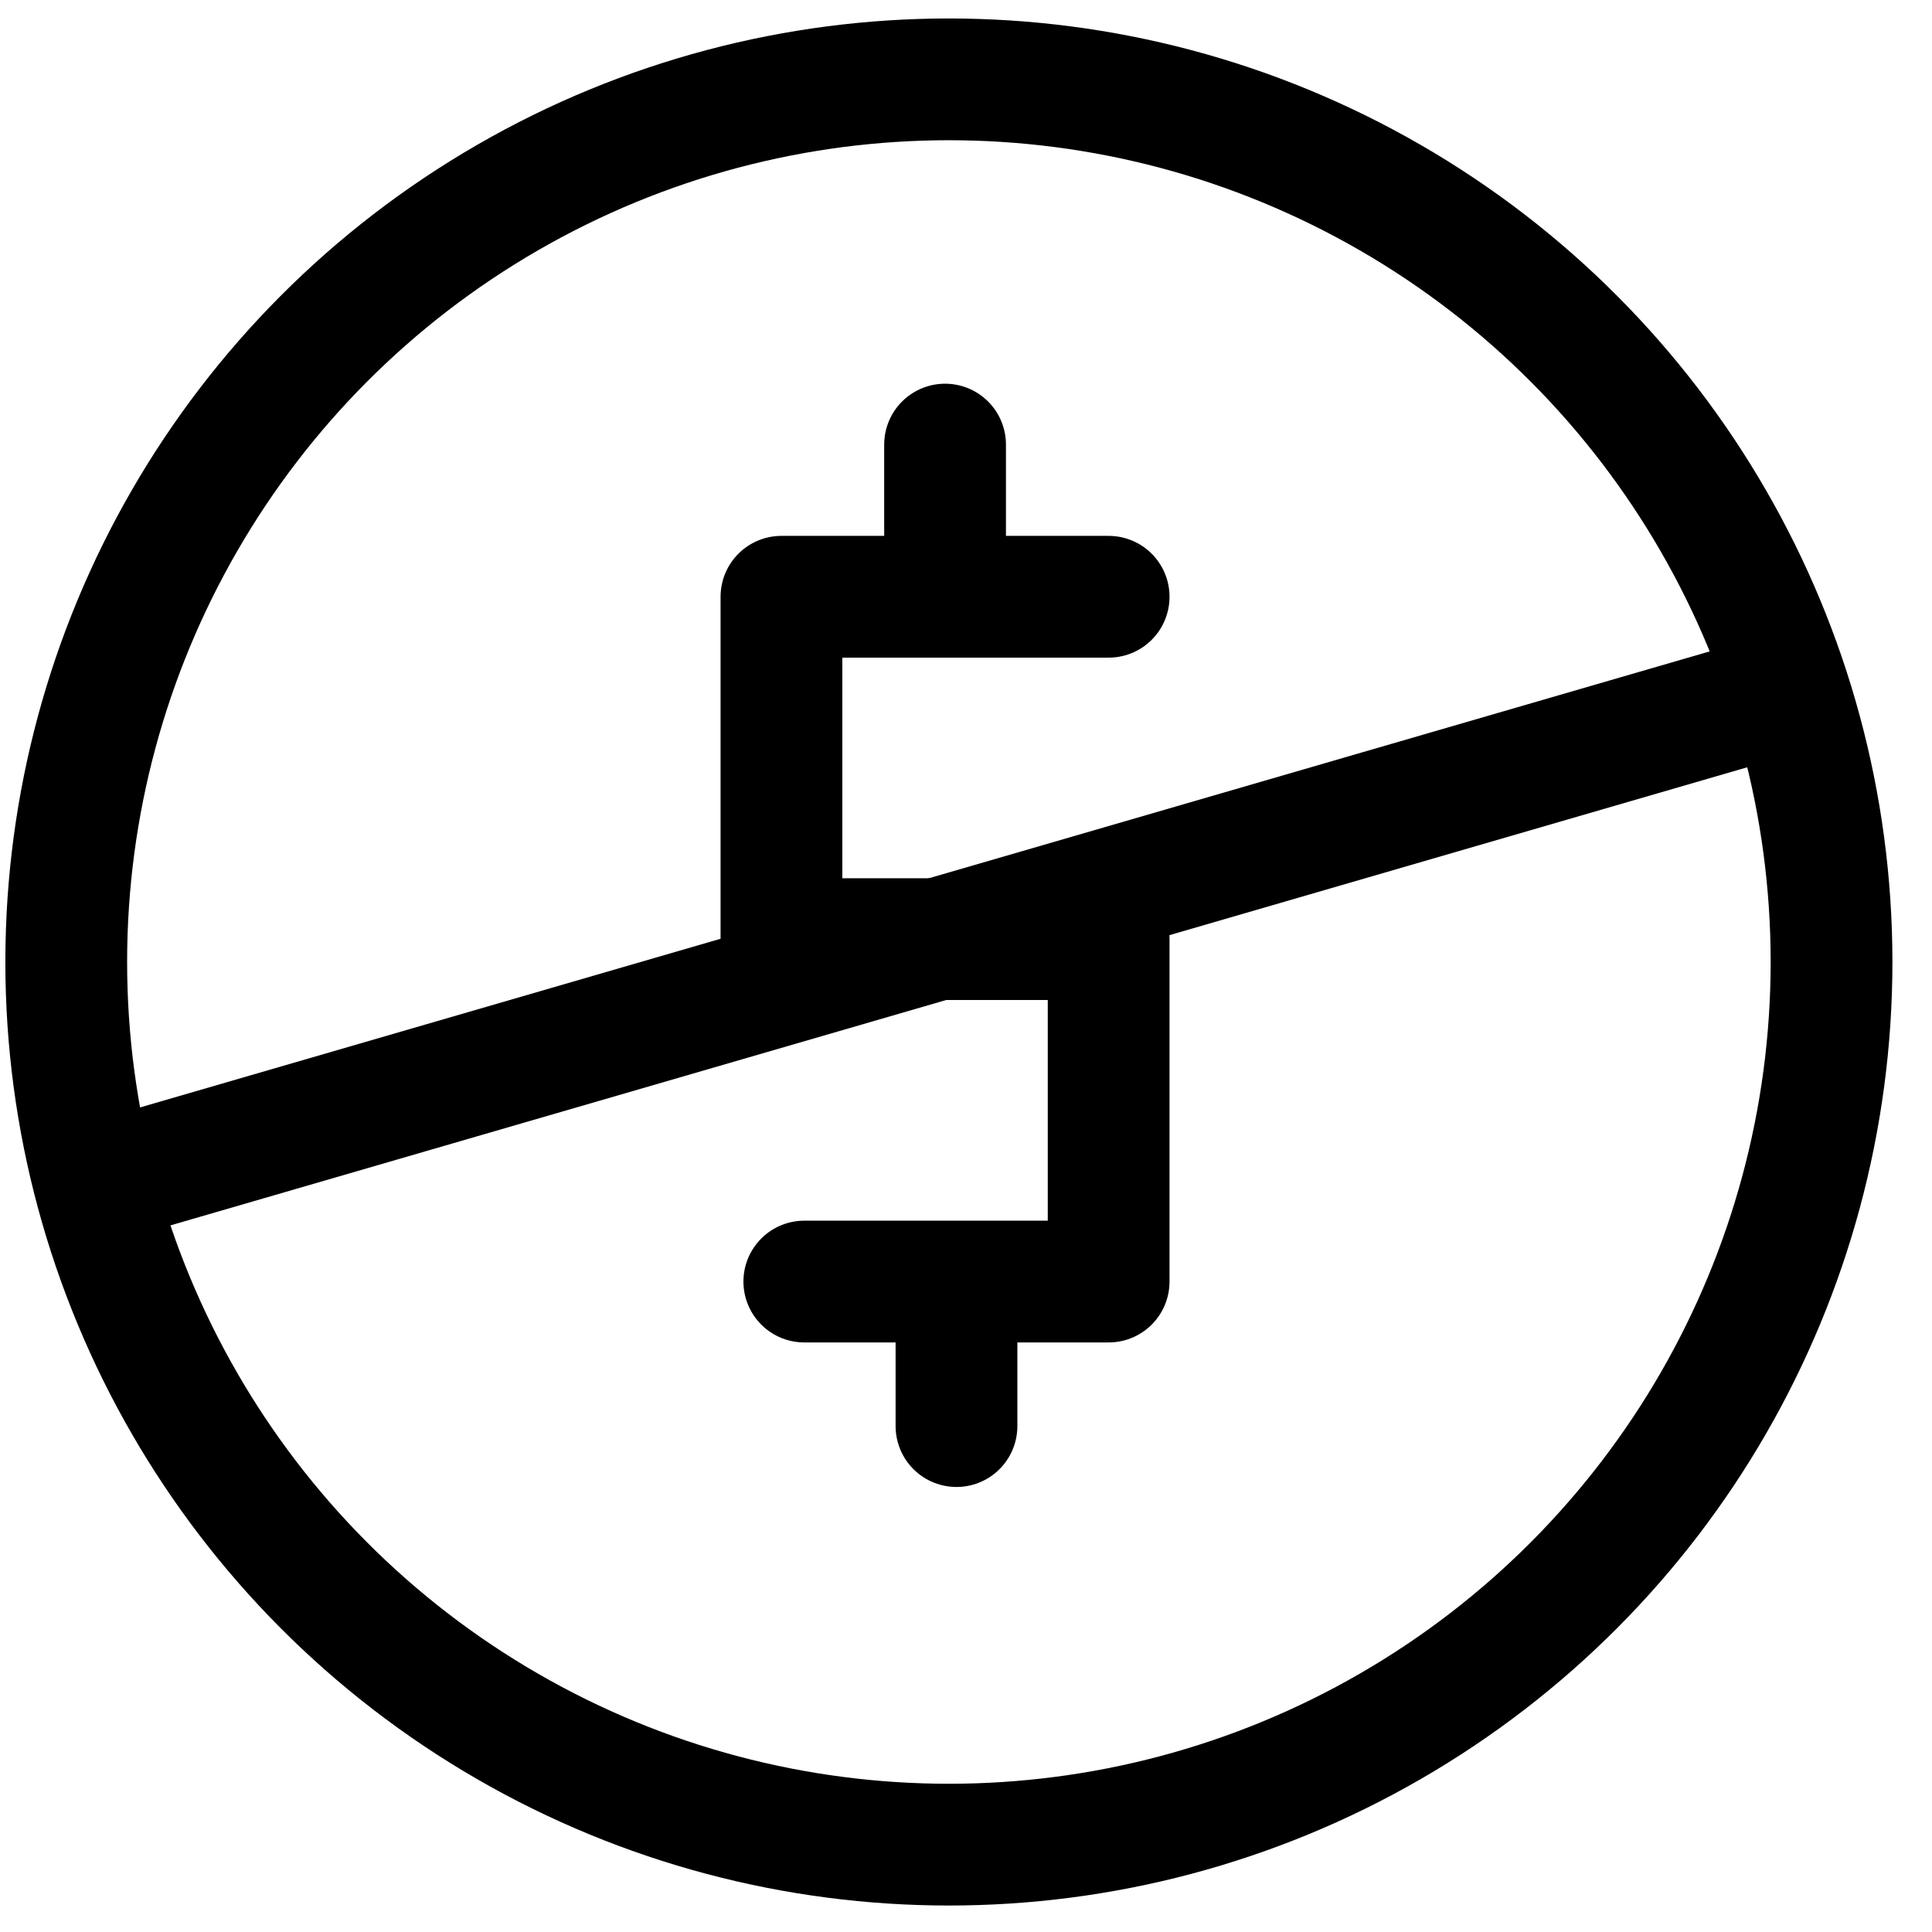 <?xml version="1.0" encoding="UTF-8"?>
<svg xmlns="http://www.w3.org/2000/svg" width="42" height="42" viewBox="0 0 42 42" fill="none">
  <circle cx="20.628" cy="20.913" r="19.188" stroke="black" stroke-width="2.647"></circle>
  <path d="M24.101 12.973H20.545M17.485 27.86H20.793M20.793 27.86H24.101V20.416H16.988V12.973H20.545M20.793 27.86V31.002M20.545 12.973V9.665" stroke="black" stroke-width="2.647" stroke-linecap="round" stroke-linejoin="round"></path>
  <path d="M2.345 25.656L38.413 15.177" stroke="black" stroke-width="2.647" stroke-linecap="round" stroke-linejoin="round"></path>
</svg>
